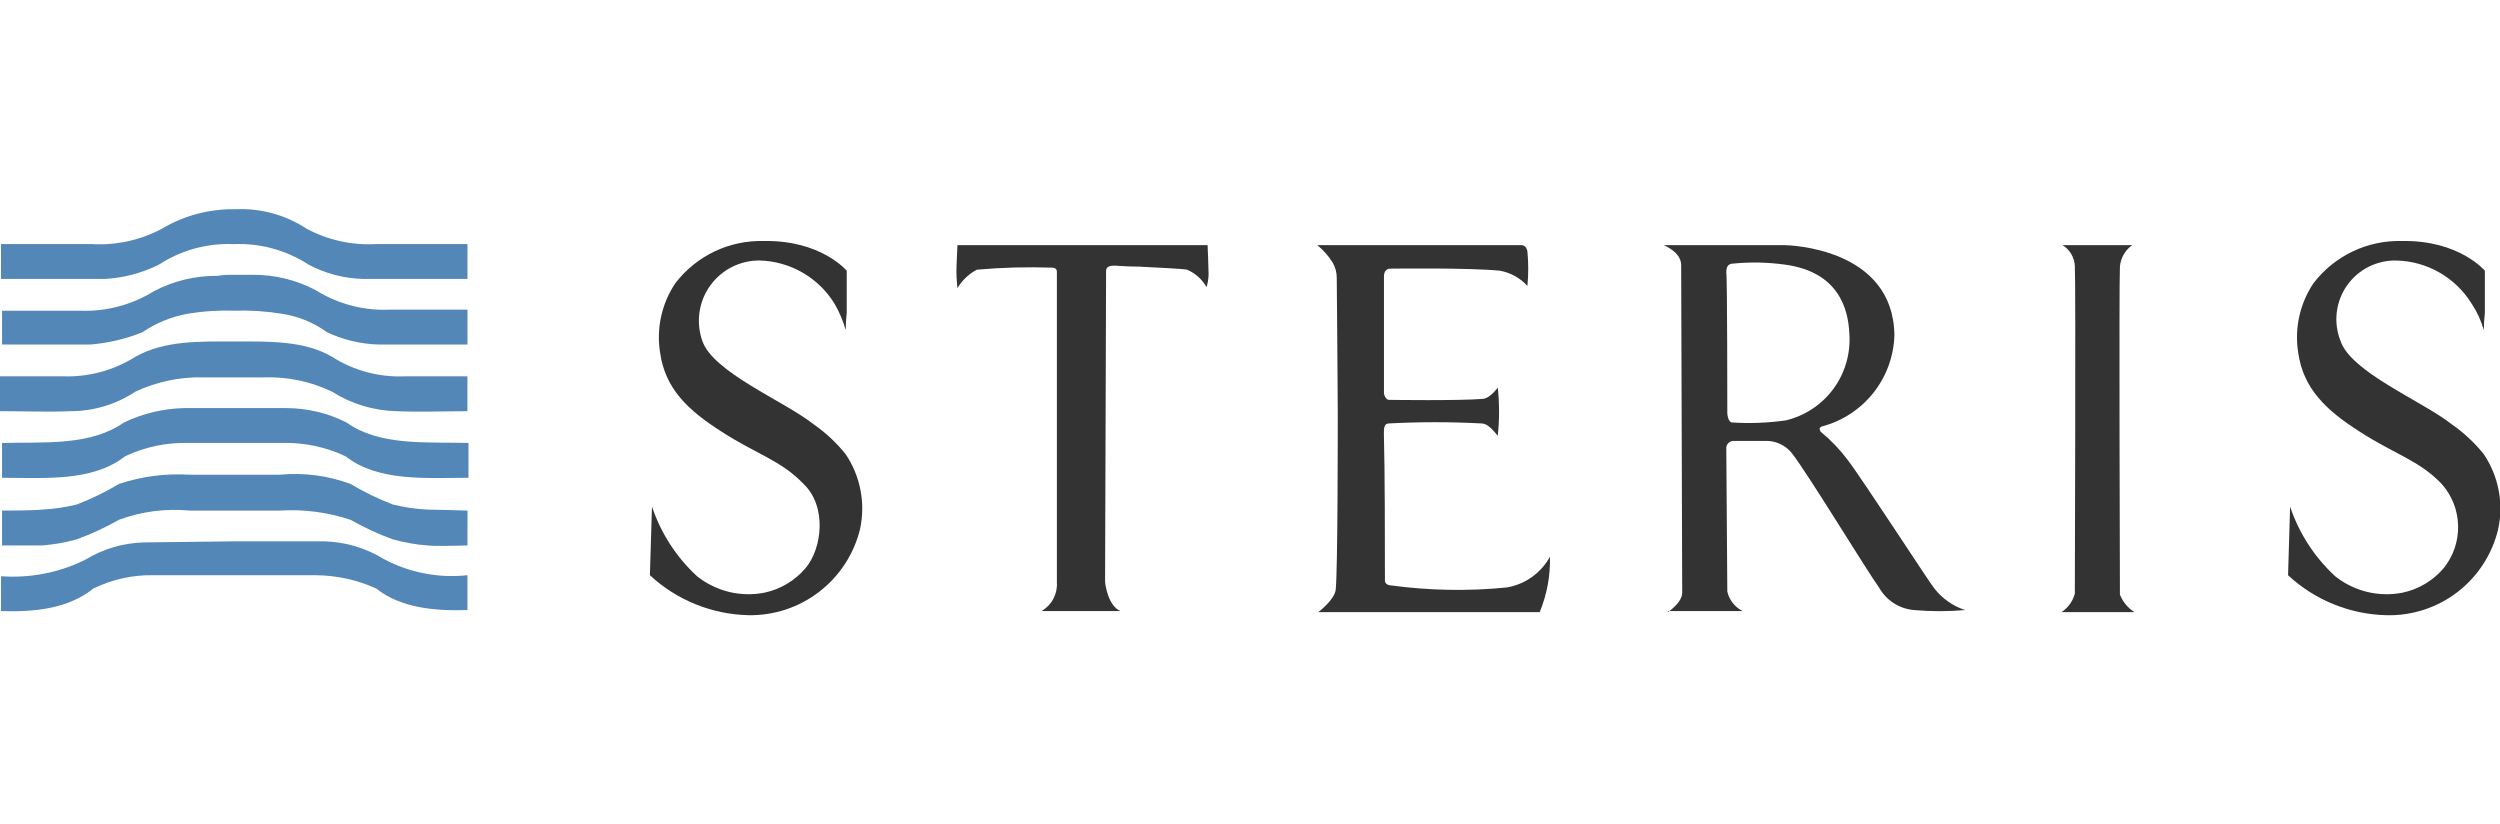 <?xml version="1.0" encoding="UTF-8"?>
<svg xmlns="http://www.w3.org/2000/svg" width="94" height="31" viewBox="0 0 94 31" fill="none">
  <g clip-path="url(#clip0_191_5408)">
    <path fill-rule="evenodd" clip-rule="evenodd" d="M17.576 20.509C17.538 20.509 16.343 20.547 16.073 20.509C15.629 20.476 15.19 20.398 14.762 20.277C14.216 20.078 13.687 19.833 13.182 19.545C12.325 19.26 11.422 19.142 10.522 19.198H7.131C6.229 19.112 5.32 19.231 4.471 19.545C3.966 19.833 3.437 20.078 2.891 20.277C2.463 20.398 2.024 20.476 1.58 20.509H0.077V19.198C0.116 19.198 1.31 19.198 1.581 19.16C2.023 19.139 2.462 19.075 2.891 18.967C3.439 18.757 3.968 18.499 4.472 18.197C5.328 17.911 6.231 17.794 7.131 17.849H10.523C11.425 17.764 12.334 17.882 13.183 18.197C13.687 18.499 14.216 18.757 14.765 18.967C15.194 19.075 15.633 19.139 16.075 19.16C16.345 19.16 17.501 19.198 17.579 19.198L17.576 20.509Z" fill="#5287B7"></path>
    <path fill-rule="evenodd" clip-rule="evenodd" d="M8.788 20.355H12.18C12.97 20.372 13.742 20.598 14.416 21.011C15.383 21.531 16.485 21.746 17.576 21.628V22.938C16.343 22.977 15.071 22.861 14.146 22.129C13.431 21.804 12.657 21.634 11.872 21.628H5.783C4.996 21.611 4.217 21.782 3.51 22.129C2.549 22.899 1.274 23.015 0.039 22.977V21.666C1.128 21.746 2.22 21.534 3.199 21.05C3.873 20.637 4.643 20.411 5.433 20.394L8.788 20.355Z" fill="#5287B7"></path>
    <path fill-rule="evenodd" clip-rule="evenodd" d="M10.754 15.344C11.544 15.344 12.322 15.529 13.028 15.884C14.261 16.77 15.996 16.616 17.615 16.654V17.965C15.996 17.965 14.223 18.119 12.99 17.155C12.255 16.809 11.451 16.637 10.64 16.654H7.054C6.242 16.637 5.438 16.809 4.704 17.155C3.472 18.121 1.696 17.965 0.077 17.965V16.655C1.696 16.616 3.391 16.771 4.664 15.884C5.374 15.543 6.15 15.359 6.938 15.344H10.754ZM8.788 12.839C10.099 12.839 11.448 12.801 12.488 13.418C13.304 13.937 14.259 14.192 15.225 14.15H17.575V15.461C16.65 15.461 15.802 15.499 14.915 15.461C14.054 15.442 13.214 15.189 12.486 14.728C11.694 14.347 10.822 14.162 9.943 14.189H7.63C6.752 14.17 5.881 14.355 5.086 14.728C4.367 15.205 3.523 15.46 2.66 15.46C1.773 15.498 0.925 15.46 0 15.46V14.149H2.35C3.315 14.187 4.269 13.931 5.087 13.417C6.166 12.8 7.515 12.839 8.787 12.839M8.787 10.333H9.481C10.314 10.323 11.136 10.522 11.872 10.911C12.702 11.431 13.671 11.686 14.649 11.643H17.578V12.955H14.26C13.58 12.939 12.91 12.781 12.294 12.492C11.793 12.128 11.211 11.89 10.598 11.798C10.013 11.702 9.419 11.663 8.825 11.682C8.232 11.662 7.638 11.7 7.052 11.798C6.444 11.907 5.866 12.144 5.356 12.492C4.728 12.745 4.065 12.901 3.39 12.955H0.077V11.683H3.006C3.984 11.721 4.952 11.466 5.784 10.951C6.519 10.562 7.34 10.363 8.172 10.372C8.376 10.34 8.582 10.327 8.788 10.334M8.866 7.867C9.808 7.824 10.739 8.081 11.526 8.599C12.329 9.029 13.236 9.229 14.146 9.178H17.577V10.488H13.644C12.931 10.469 12.232 10.285 11.601 9.95C10.767 9.406 9.783 9.136 8.788 9.179C7.793 9.136 6.809 9.406 5.974 9.95C5.338 10.268 4.642 10.452 3.931 10.489H0.038V9.178H3.472C4.38 9.229 5.286 9.028 6.089 8.599C6.893 8.12 7.813 7.867 8.749 7.867H8.866Z" fill="#5287B7"></path>
    <path d="M31.798 12.415C31.8 12.197 31.812 11.978 31.837 11.76V10.18C31.837 10.18 30.875 9.023 28.715 9.062C28.076 9.045 27.443 9.18 26.867 9.454C26.29 9.729 25.787 10.136 25.398 10.642C24.879 11.411 24.672 12.348 24.82 13.263C25.012 14.612 25.86 15.421 27.132 16.231C28.443 17.079 29.368 17.31 30.215 18.197C31.102 19.045 30.91 20.625 30.292 21.358C29.895 21.828 29.353 22.154 28.75 22.283C28.308 22.371 27.851 22.362 27.412 22.256C26.973 22.149 26.563 21.948 26.21 21.667C25.432 20.951 24.849 20.049 24.514 19.046L24.436 21.628C25.445 22.564 26.761 23.099 28.137 23.131C29.101 23.149 30.042 22.838 30.805 22.249C31.569 21.661 32.109 20.83 32.338 19.893C32.442 19.412 32.448 18.915 32.355 18.431C32.262 17.948 32.073 17.488 31.798 17.08C31.456 16.651 31.054 16.275 30.604 15.962C29.486 15.075 26.788 13.996 26.402 12.801C26.284 12.458 26.25 12.092 26.302 11.733C26.354 11.375 26.492 11.034 26.703 10.739C26.915 10.444 27.194 10.205 27.517 10.04C27.84 9.876 28.198 9.792 28.561 9.794C29.127 9.809 29.681 9.965 30.172 10.248C30.663 10.53 31.076 10.93 31.374 11.412C31.558 11.727 31.701 12.063 31.798 12.414" fill="#333333"></path>
    <path d="M93.392 12.415C93.393 12.197 93.406 11.978 93.431 11.76V10.18C93.431 10.18 92.469 9.023 90.308 9.062C89.67 9.045 89.037 9.18 88.46 9.454C87.884 9.729 87.381 10.136 86.992 10.642C86.473 11.411 86.266 12.348 86.413 13.263C86.606 14.612 87.454 15.421 88.726 16.231C90.036 17.079 90.962 17.31 91.809 18.197C92.193 18.63 92.411 19.185 92.425 19.763C92.439 20.342 92.248 20.907 91.886 21.358C91.489 21.828 90.946 22.154 90.344 22.283C89.901 22.371 89.445 22.362 89.006 22.256C88.567 22.149 88.156 21.948 87.803 21.667C87.026 20.951 86.442 20.049 86.108 19.046L86.031 21.629C87.039 22.565 88.355 23.1 89.731 23.132C90.696 23.156 91.641 22.847 92.406 22.258C93.17 21.669 93.709 20.834 93.932 19.894C94.036 19.413 94.042 18.916 93.949 18.433C93.856 17.949 93.667 17.489 93.393 17.081C93.05 16.652 92.648 16.276 92.198 15.963C91.08 15.076 88.382 13.997 87.997 12.802C87.865 12.463 87.819 12.096 87.863 11.735C87.908 11.373 88.041 11.028 88.25 10.73C88.46 10.433 88.74 10.192 89.066 10.029C89.392 9.866 89.752 9.786 90.117 9.796C90.683 9.811 91.236 9.966 91.727 10.249C92.218 10.531 92.632 10.931 92.93 11.412C93.136 11.72 93.292 12.058 93.392 12.414" fill="#333333"></path>
    <path d="M36 10.835C36 10.835 35.961 10.488 35.961 10.218C35.961 9.948 36 9.293 36 9.216H45.405C45.405 9.216 45.443 10.064 45.443 10.295C45.442 10.465 45.416 10.634 45.366 10.796C45.201 10.503 44.943 10.273 44.634 10.141C44.441 10.102 43.555 10.064 42.822 10.025C42.36 10.025 41.974 9.987 41.897 9.987C41.743 9.987 41.589 10.025 41.589 10.179C41.589 10.179 41.551 21.742 41.551 21.858C41.551 21.974 41.667 22.783 42.129 22.976H39.161C39.348 22.868 39.502 22.71 39.604 22.519C39.706 22.328 39.753 22.113 39.739 21.897V10.218C39.739 10.141 39.701 10.063 39.546 10.063C38.608 10.032 37.668 10.057 36.733 10.14C36.428 10.298 36.174 10.539 36 10.835" fill="#333333"></path>
    <path d="M57.43 10.758C57.472 10.322 57.472 9.883 57.43 9.447C57.392 9.254 57.276 9.216 57.199 9.216H49.529C49.756 9.401 49.952 9.623 50.107 9.871C50.21 10.046 50.263 10.246 50.262 10.45C50.262 10.527 50.3 14.728 50.3 15.499C50.3 16.27 50.3 21.435 50.223 22.167C50.185 22.553 49.568 23.015 49.568 23.015H57.893C58.165 22.355 58.297 21.646 58.278 20.932C58.113 21.234 57.882 21.495 57.601 21.695C57.321 21.896 56.999 22.03 56.66 22.088C55.21 22.233 53.748 22.207 52.304 22.012C52.304 22.012 52.073 22.012 52.073 21.819C52.073 20.508 52.073 17.695 52.034 16.307C52.034 16.114 52.034 15.921 52.227 15.921C53.383 15.86 54.542 15.86 55.699 15.921C55.93 15.921 56.123 16.153 56.316 16.384C56.381 15.782 56.381 15.174 56.316 14.572C56.316 14.572 56.046 14.958 55.776 14.996C54.889 15.073 52.304 15.035 52.23 15.035C52.156 15.035 52.076 14.958 52.037 14.803V10.37C52.037 10.294 52.076 10.101 52.269 10.101C52.423 10.101 55.198 10.062 56.393 10.178C56.795 10.249 57.161 10.452 57.433 10.756" fill="#333333"></path>
    <path d="M62.712 23.014C62.712 23.014 63.251 22.667 63.251 22.282C63.251 21.897 63.212 10.14 63.212 9.987C63.212 9.871 63.212 9.524 62.557 9.216H67.067C67.298 9.216 71.191 9.332 71.23 12.608C71.206 13.399 70.926 14.16 70.433 14.779C69.939 15.397 69.259 15.839 68.493 16.038C68.493 16.038 68.416 16.077 68.416 16.115C68.423 16.156 68.436 16.195 68.455 16.231C68.829 16.537 69.165 16.887 69.457 17.272C69.996 17.966 72.617 22.013 72.733 22.128C73.029 22.507 73.432 22.789 73.889 22.938C73.248 22.994 72.603 22.994 71.962 22.938C71.691 22.914 71.43 22.824 71.201 22.677C70.973 22.529 70.784 22.327 70.651 22.09C70.227 21.512 67.953 17.773 67.375 17.041C67.256 16.891 67.103 16.771 66.929 16.691C66.755 16.611 66.565 16.572 66.373 16.578H65.178C65.14 16.578 65.102 16.587 65.066 16.603C65.031 16.619 65 16.642 64.974 16.672C64.949 16.701 64.93 16.735 64.918 16.772C64.907 16.809 64.904 16.848 64.909 16.886C64.909 17.041 64.947 22.051 64.947 22.244C64.983 22.401 65.054 22.549 65.154 22.675C65.254 22.802 65.38 22.905 65.525 22.976H62.712V23.014ZM64.947 15.537C64.947 15.614 64.986 15.845 65.102 15.884C65.783 15.928 66.468 15.903 67.144 15.807C67.868 15.635 68.506 15.21 68.944 14.61C69.382 14.009 69.591 13.272 69.534 12.531C69.496 11.644 69.148 10.218 67.106 9.949C66.467 9.86 65.82 9.847 65.178 9.91C64.947 9.91 64.909 10.065 64.909 10.257C64.947 10.373 64.947 15.538 64.947 15.538" fill="#333333"></path>
    <path d="M80.249 23.015C80.006 22.857 79.818 22.628 79.709 22.359C79.709 22.244 79.671 10.565 79.709 10.025C79.723 9.865 79.771 9.709 79.851 9.569C79.931 9.43 80.041 9.309 80.172 9.216H77.551C77.684 9.298 77.795 9.411 77.875 9.545C77.956 9.679 78.003 9.831 78.014 9.987C78.052 10.526 78.014 22.164 78.014 22.321C77.938 22.606 77.76 22.854 77.513 23.015L80.249 23.015Z" fill="#333333"></path>
  </g>
  <defs>
    <clipPath id="clip0_191_5408">
      <rect width="94" height="15.267" fill="white" transform="translate(0 7.867)"></rect>
    </clipPath>
  </defs>
</svg>

